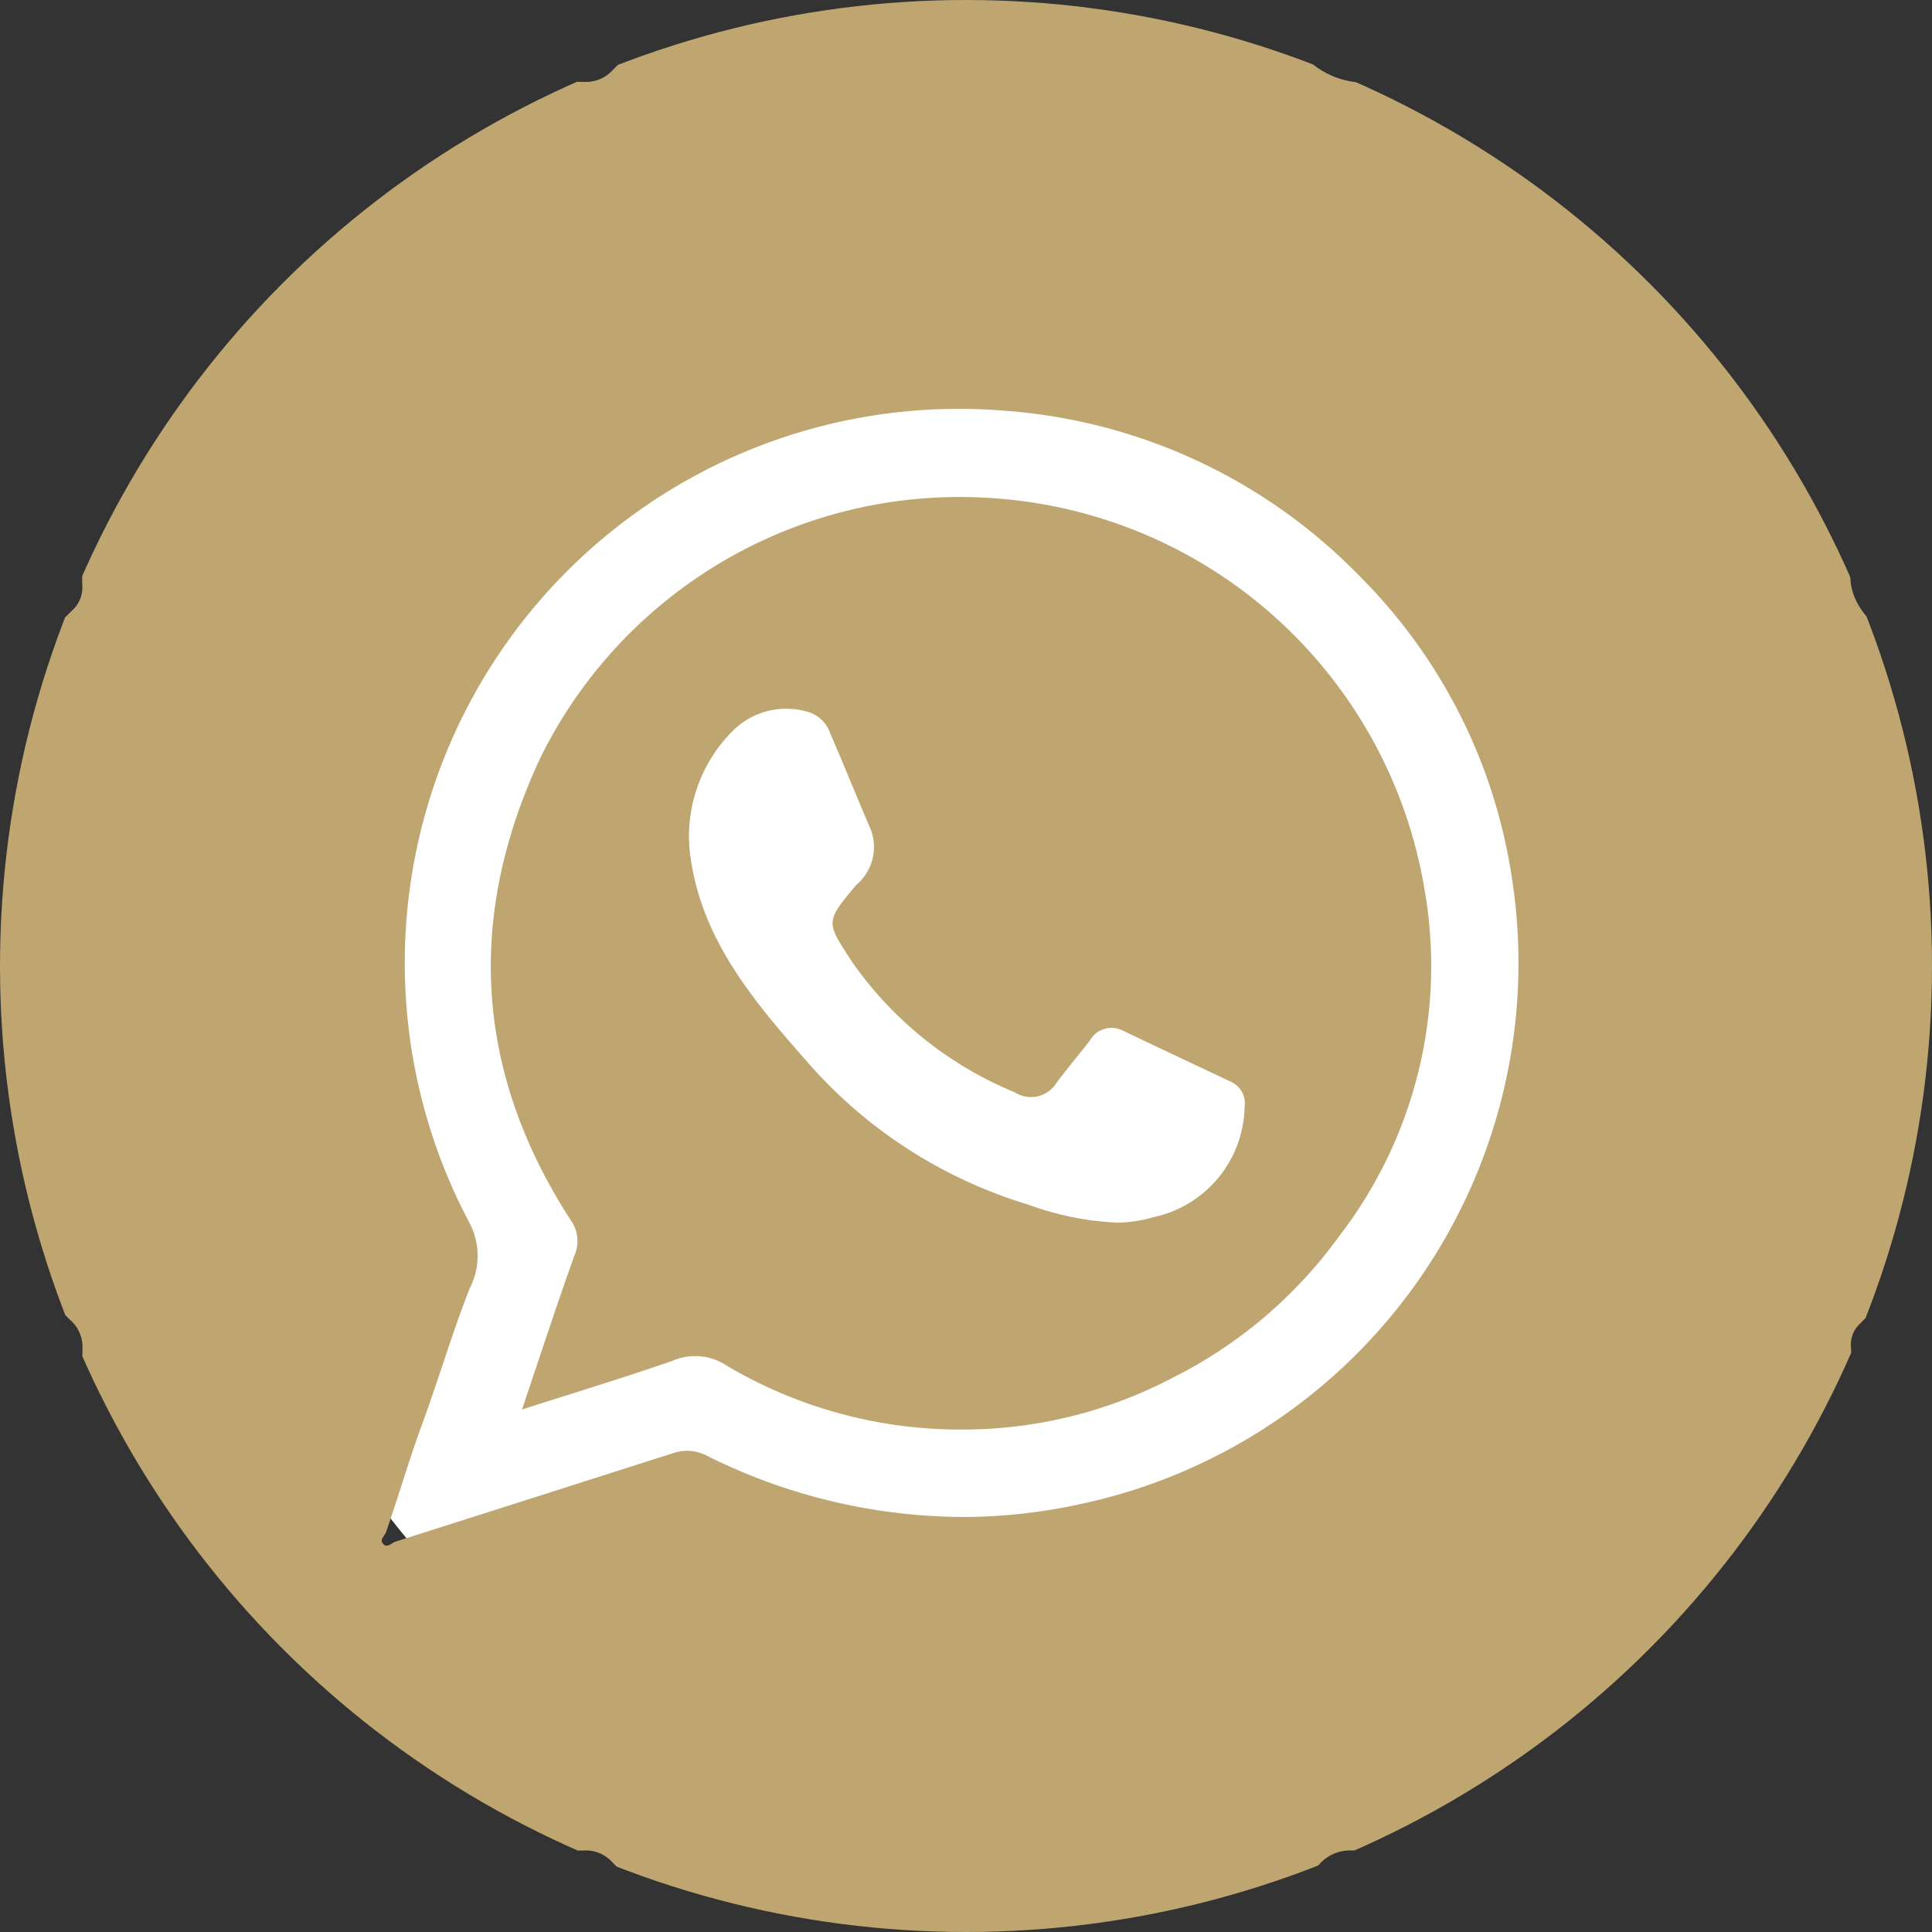 <svg xmlns="http://www.w3.org/2000/svg" xmlns:xlink="http://www.w3.org/1999/xlink" width="83" height="83" viewBox="0 0 83 83">
  <rect x="0" y="0" width="83" height="83" fill="#333333" stroke="none"/>
  <defs>
    <clipPath id="clip-path">
      <circle id="Ellipse_1130" data-name="Ellipse 1130" cx="41.5" cy="41.5" r="41.5" transform="translate(1756 782.5)" fill="#bfa670"/>
    </clipPath>
  </defs>
  <g id="Mask_Group_6" data-name="Mask Group 6" transform="translate(-1756 -782.5)" clip-path="url(#clip-path)">
    <ellipse id="Ellipse_1129" data-name="Ellipse 1129" cx="33" cy="32.5" rx="33" ry="32.5" transform="translate(1766 795.5)" fill="#fff"/>
    <path id="Path_39731" data-name="Path 39731" d="M282.107,84.975a14.579,14.579,0,0,0-3.039-7.333c-.444-.557-1.026-.962-1.5-1.5a44.248,44.248,0,0,0-3.464-3.5c-.916-.83-1.709-1.6-1.562-3,.113-1.075.023-2.171.023-3.6a48.822,48.822,0,0,0-.172-5.142,14.508,14.508,0,0,0-12.242-11.96,60.669,60.669,0,0,0-8.278-.111,3.615,3.615,0,0,1-2.906-1.235c-1.5-1.564-2.973-3.156-4.536-4.653a14.364,14.364,0,0,0-19.39-.284c-1.974,1.792-3.807,3.739-5.684,5.636a1.544,1.544,0,0,1-1.22.507c-2.3-.026-4.594-.013-6.892-.012a14.449,14.449,0,0,0-14.677,14.6c-.014,2.328-.008,4.656,0,6.985a1.338,1.338,0,0,1-.379,1.083q-2.655,2.6-5.262,5.259a14.4,14.4,0,0,0,.065,20.224c1.682,1.694,3.366,3.386,5.069,5.058a1.528,1.528,0,0,1,.518,1.215c-.03,2.359-.022,4.718-.015,7.078a14.425,14.425,0,0,0,14.475,14.5c2.359.008,4.719.014,7.078-.009a1.527,1.527,0,0,1,1.221.5c1.625,1.664,3.3,3.279,4.922,4.944a14.348,14.348,0,0,0,20.04.457c1.86-1.732,3.633-3.548,5.438-5.333a1.758,1.758,0,0,1,1.38-.57c2.359.029,4.718-.008,7.077.019a13.784,13.784,0,0,0,9.214-3.419,13.994,13.994,0,0,0,5.144-10.877c.045-2.421.009-4.843.009-7.264a1.248,1.248,0,0,1,.308-1.017c.919-.915,1.793-1.874,2.686-2.815a38.75,38.75,0,0,0,4.264-4.511A13.66,13.66,0,0,0,282.107,84.975Zm-42.7,24.934a24.162,24.162,0,0,1-4.721.543,24.811,24.811,0,0,1-11.276-2.628,1.829,1.829,0,0,0-1.43-.123q-5.975,1.91-11.954,3.811c-.167.053-.336.27-.5.126-.225-.2.037-.362.1-.552.53-1.519.975-3.073,1.529-4.577.72-1.953,1.3-3.953,2.063-5.887a3.033,3.033,0,0,0-.045-2.865,23.808,23.808,0,0,1,23.011-34.831,23.664,23.664,0,0,1,15.293,7.138,23.16,23.16,0,0,1,6.513,12.948A23.764,23.764,0,0,1,239.4,109.909Zm-3.657-43.22a20.072,20.072,0,0,0-19.476,11.1c-3.213,6.829-2.862,13.51,1.273,19.9a1.542,1.542,0,0,1,.163,1.54c-.761,2.119-1.456,4.261-2.248,6.606,2.306-.739,4.4-1.375,6.475-2.095a2.438,2.438,0,0,1,2.327.216,19.666,19.666,0,0,0,10.013,2.74,19.378,19.378,0,0,0,9.1-2.206,19.69,19.69,0,0,0,7.16-6.06,19.02,19.02,0,0,0,3.69-14.98A20.155,20.155,0,0,0,235.746,66.689Zm6.78,30.9a5.825,5.825,0,0,1-1.462.22,12.7,12.7,0,0,1-3.861-.777,20.405,20.405,0,0,1-9.531-6.176c-2.183-2.488-4.4-5.069-4.948-8.565a6.387,6.387,0,0,1,1.738-5.559,3.252,3.252,0,0,1,3.159-.9,1.446,1.446,0,0,1,1.074.948c.6,1.381,1.16,2.778,1.754,4.16a2.124,2.124,0,0,1-.63,2.358c-1.368,1.63-1.3,1.588-.141,3.364a15.875,15.875,0,0,0,6.945,5.544,1.29,1.29,0,0,0,1.794-.4c.463-.622.966-1.213,1.439-1.827a1.074,1.074,0,0,1,1.459-.4c1.537.735,3.08,1.458,4.62,2.187a1.015,1.015,0,0,1,.566,1.068A4.946,4.946,0,0,1,242.527,97.586Z" transform="translate(1562.964 737.218)" fill="#bfa670"/>
  </g>
</svg>
